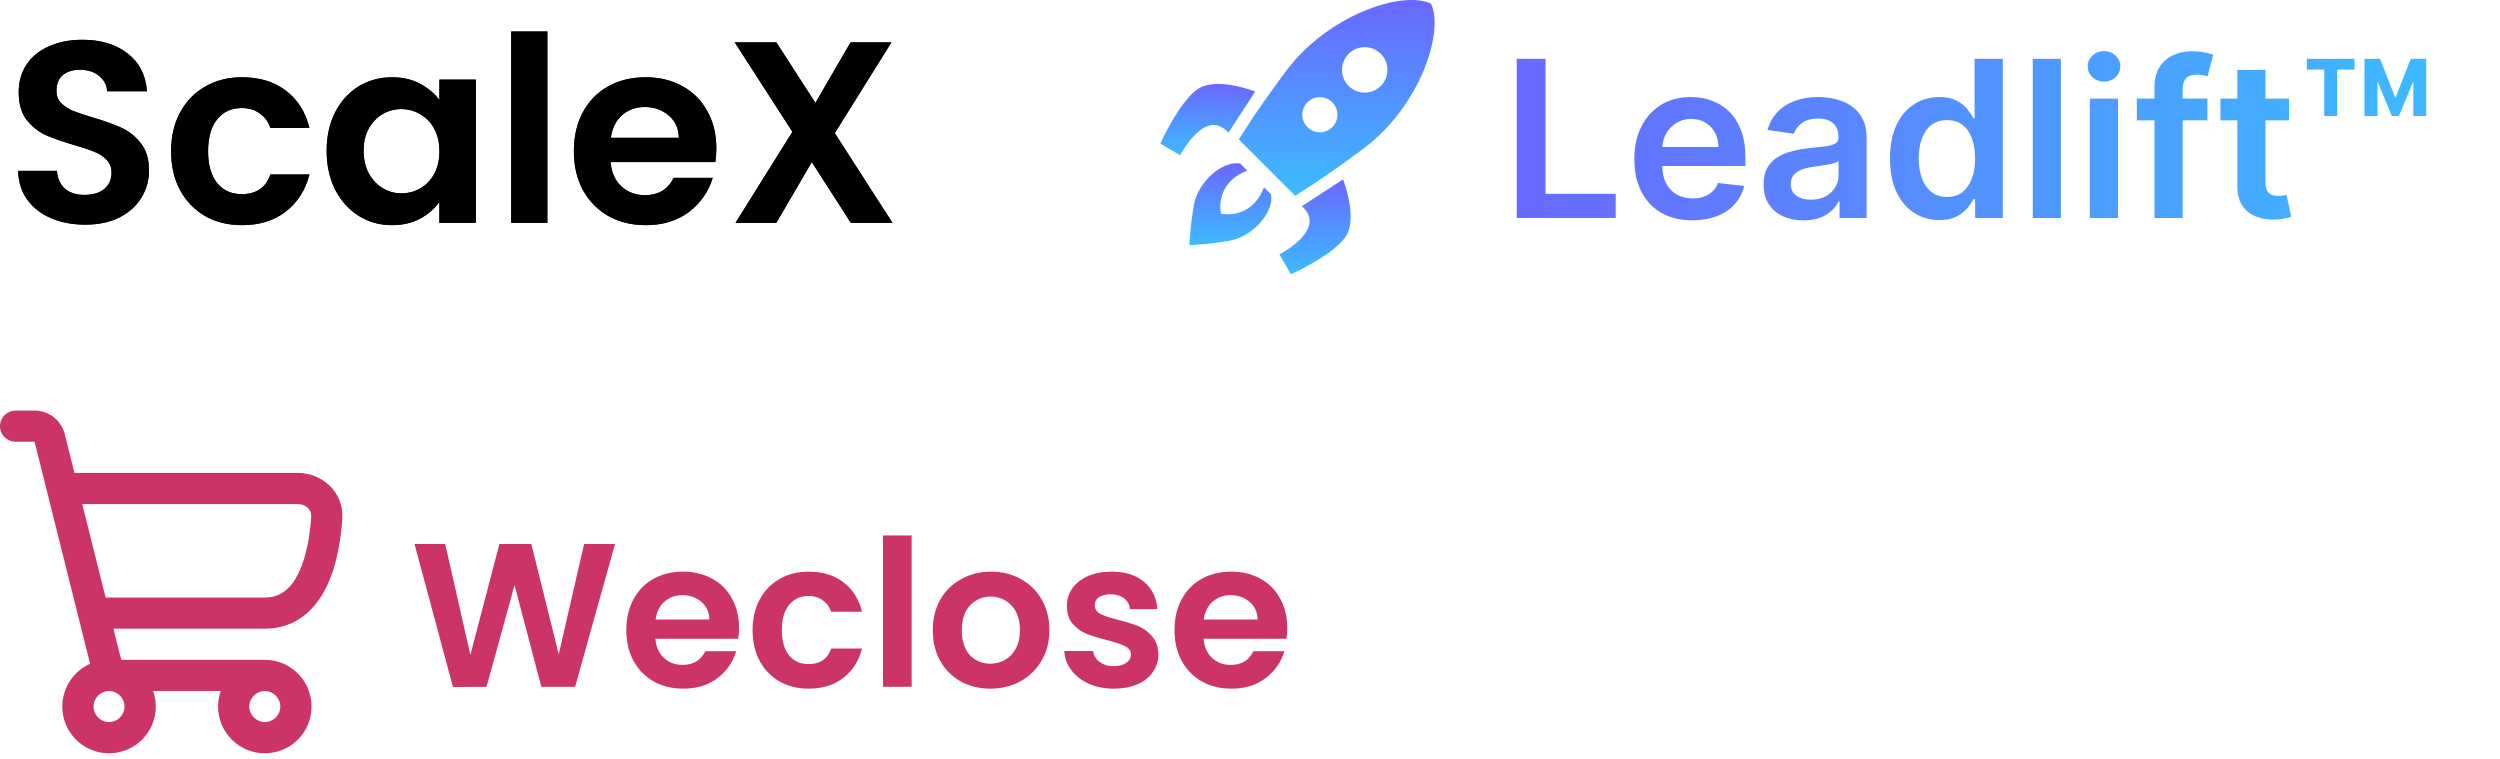 <svg xmlns="http://www.w3.org/2000/svg" width="237" height="72" viewBox="0 0 237 72" fill="none"><path d="M8.073 21.297C6.88 21.297 5.801 21.093 4.837 20.684C3.889 20.276 3.138 19.688 2.582 18.919C2.026 18.151 1.74 17.244 1.724 16.198H5.401C5.45 16.901 5.695 17.457 6.136 17.865C6.594 18.274 7.215 18.478 7.999 18.478C8.8 18.478 9.429 18.29 9.887 17.914C10.344 17.522 10.573 17.016 10.573 16.395C10.573 15.888 10.418 15.471 10.107 15.145C9.797 14.818 9.405 14.564 8.931 14.385C8.473 14.188 7.836 13.976 7.019 13.747C5.907 13.42 5.001 13.102 4.298 12.791C3.611 12.464 3.015 11.982 2.508 11.345C2.018 10.691 1.773 9.825 1.773 8.747C1.773 7.733 2.026 6.851 2.533 6.099C3.04 5.348 3.75 4.776 4.666 4.383C5.581 3.975 6.627 3.771 7.803 3.771C9.568 3.771 10.998 4.204 12.093 5.07C13.204 5.92 13.817 7.112 13.931 8.649H10.156C10.124 8.06 9.87 7.578 9.396 7.202C8.939 6.81 8.326 6.614 7.558 6.614C6.888 6.614 6.349 6.786 5.94 7.129C5.548 7.472 5.352 7.97 5.352 8.624C5.352 9.082 5.499 9.466 5.793 9.776C6.104 10.07 6.479 10.316 6.921 10.512C7.378 10.691 8.016 10.904 8.833 11.149C9.944 11.476 10.851 11.803 11.554 12.129C12.256 12.456 12.861 12.947 13.367 13.6C13.874 14.254 14.127 15.112 14.127 16.174C14.127 17.089 13.89 17.939 13.417 18.723C12.943 19.508 12.248 20.137 11.333 20.611C10.418 21.068 9.331 21.297 8.073 21.297ZM16.22 14.335C16.22 12.93 16.506 11.704 17.078 10.659C17.65 9.596 18.443 8.779 19.456 8.207C20.469 7.619 21.629 7.325 22.937 7.325C24.62 7.325 26.009 7.75 27.104 8.6C28.215 9.433 28.959 10.61 29.334 12.129H25.633C25.437 11.541 25.102 11.084 24.628 10.757C24.171 10.414 23.599 10.242 22.912 10.242C21.932 10.242 21.155 10.601 20.583 11.32C20.012 12.023 19.726 13.028 19.726 14.335C19.726 15.627 20.012 16.632 20.583 17.351C21.155 18.053 21.932 18.405 22.912 18.405C24.301 18.405 25.208 17.784 25.633 16.542H29.334C28.959 18.012 28.215 19.181 27.104 20.047C25.993 20.913 24.604 21.346 22.937 21.346C21.629 21.346 20.469 21.06 19.456 20.488C18.443 19.9 17.65 19.083 17.078 18.037C16.506 16.975 16.22 15.741 16.22 14.335ZM30.966 14.287C30.966 12.914 31.236 11.696 31.775 10.634C32.331 9.572 33.074 8.755 34.006 8.183C34.953 7.611 36.008 7.325 37.168 7.325C38.181 7.325 39.063 7.529 39.815 7.938C40.583 8.346 41.196 8.861 41.654 9.482V7.546H45.11V21.125H41.654V19.14C41.212 19.777 40.6 20.308 39.815 20.733C39.047 21.142 38.157 21.346 37.143 21.346C35.999 21.346 34.953 21.052 34.006 20.464C33.074 19.875 32.331 19.05 31.775 17.988C31.236 16.909 30.966 15.676 30.966 14.287ZM41.654 14.335C41.654 13.502 41.49 12.791 41.163 12.203C40.837 11.598 40.395 11.141 39.84 10.83C39.284 10.503 38.688 10.34 38.05 10.34C37.413 10.34 36.825 10.495 36.285 10.806C35.746 11.116 35.305 11.574 34.962 12.178C34.635 12.767 34.471 13.469 34.471 14.287C34.471 15.104 34.635 15.823 34.962 16.444C35.305 17.048 35.746 17.514 36.285 17.841C36.841 18.168 37.429 18.331 38.05 18.331C38.688 18.331 39.284 18.176 39.84 17.865C40.395 17.538 40.837 17.081 41.163 16.493C41.49 15.888 41.654 15.169 41.654 14.335ZM51.893 2.986V21.125H48.462V2.986H51.893ZM67.908 14.041C67.908 14.532 67.875 14.973 67.81 15.365H57.882C57.964 16.346 58.307 17.114 58.912 17.669C59.517 18.225 60.26 18.503 61.142 18.503C62.417 18.503 63.324 17.955 63.863 16.86H67.565C67.173 18.168 66.421 19.246 65.31 20.096C64.198 20.929 62.834 21.346 61.216 21.346C59.909 21.346 58.732 21.06 57.686 20.488C56.657 19.9 55.848 19.075 55.26 18.012C54.688 16.95 54.402 15.725 54.402 14.335C54.402 12.93 54.688 11.696 55.26 10.634C55.831 9.572 56.632 8.755 57.662 8.183C58.691 7.611 59.876 7.325 61.216 7.325C62.507 7.325 63.659 7.603 64.672 8.158C65.702 8.714 66.495 9.507 67.05 10.536C67.622 11.549 67.908 12.718 67.908 14.041ZM64.354 13.061C64.337 12.178 64.019 11.476 63.398 10.953C62.777 10.414 62.017 10.144 61.118 10.144C60.268 10.144 59.549 10.405 58.961 10.928C58.389 11.435 58.038 12.146 57.907 13.061H64.354ZM80.659 21.125L76.958 15.365L73.6 21.125H69.727L75.119 12.497L69.653 4.016H73.6L77.301 9.752L80.635 4.016H84.508L79.139 12.62L84.606 21.125H80.659Z" fill="#1C1C1C"></path><path d="M8.073 21.297C6.88 21.297 5.801 21.093 4.837 20.684C3.889 20.276 3.138 19.688 2.582 18.919C2.026 18.151 1.74 17.244 1.724 16.198H5.401C5.45 16.901 5.695 17.457 6.136 17.865C6.594 18.274 7.215 18.478 7.999 18.478C8.8 18.478 9.429 18.29 9.887 17.914C10.344 17.522 10.573 17.016 10.573 16.395C10.573 15.888 10.418 15.471 10.107 15.145C9.797 14.818 9.405 14.564 8.931 14.385C8.473 14.188 7.836 13.976 7.019 13.747C5.907 13.42 5.001 13.102 4.298 12.791C3.611 12.464 3.015 11.982 2.508 11.345C2.018 10.691 1.773 9.825 1.773 8.747C1.773 7.733 2.026 6.851 2.533 6.099C3.04 5.348 3.75 4.776 4.666 4.383C5.581 3.975 6.627 3.771 7.803 3.771C9.568 3.771 10.998 4.204 12.093 5.07C13.204 5.92 13.817 7.112 13.931 8.649H10.156C10.124 8.06 9.87 7.578 9.396 7.202C8.939 6.81 8.326 6.614 7.558 6.614C6.888 6.614 6.349 6.786 5.94 7.129C5.548 7.472 5.352 7.97 5.352 8.624C5.352 9.082 5.499 9.466 5.793 9.776C6.104 10.07 6.479 10.316 6.921 10.512C7.378 10.691 8.016 10.904 8.833 11.149C9.944 11.476 10.851 11.803 11.554 12.129C12.256 12.456 12.861 12.947 13.367 13.6C13.874 14.254 14.127 15.112 14.127 16.174C14.127 17.089 13.89 17.939 13.417 18.723C12.943 19.508 12.248 20.137 11.333 20.611C10.418 21.068 9.331 21.297 8.073 21.297ZM16.22 14.335C16.22 12.93 16.506 11.704 17.078 10.659C17.65 9.596 18.443 8.779 19.456 8.207C20.469 7.619 21.629 7.325 22.937 7.325C24.62 7.325 26.009 7.75 27.104 8.6C28.215 9.433 28.959 10.61 29.334 12.129H25.633C25.437 11.541 25.102 11.084 24.628 10.757C24.171 10.414 23.599 10.242 22.912 10.242C21.932 10.242 21.155 10.601 20.583 11.32C20.012 12.023 19.726 13.028 19.726 14.335C19.726 15.627 20.012 16.632 20.583 17.351C21.155 18.053 21.932 18.405 22.912 18.405C24.301 18.405 25.208 17.784 25.633 16.542H29.334C28.959 18.012 28.215 19.181 27.104 20.047C25.993 20.913 24.604 21.346 22.937 21.346C21.629 21.346 20.469 21.06 19.456 20.488C18.443 19.9 17.65 19.083 17.078 18.037C16.506 16.975 16.22 15.741 16.22 14.335ZM30.966 14.287C30.966 12.914 31.236 11.696 31.775 10.634C32.331 9.572 33.074 8.755 34.006 8.183C34.953 7.611 36.008 7.325 37.168 7.325C38.181 7.325 39.063 7.529 39.815 7.938C40.583 8.346 41.196 8.861 41.654 9.482V7.546H45.11V21.125H41.654V19.14C41.212 19.777 40.6 20.308 39.815 20.733C39.047 21.142 38.157 21.346 37.143 21.346C35.999 21.346 34.953 21.052 34.006 20.464C33.074 19.875 32.331 19.05 31.775 17.988C31.236 16.909 30.966 15.676 30.966 14.287ZM41.654 14.335C41.654 13.502 41.49 12.791 41.163 12.203C40.837 11.598 40.395 11.141 39.84 10.83C39.284 10.503 38.688 10.34 38.05 10.34C37.413 10.34 36.825 10.495 36.285 10.806C35.746 11.116 35.305 11.574 34.962 12.178C34.635 12.767 34.471 13.469 34.471 14.287C34.471 15.104 34.635 15.823 34.962 16.444C35.305 17.048 35.746 17.514 36.285 17.841C36.841 18.168 37.429 18.331 38.05 18.331C38.688 18.331 39.284 18.176 39.84 17.865C40.395 17.538 40.837 17.081 41.163 16.493C41.49 15.888 41.654 15.169 41.654 14.335ZM51.893 2.986V21.125H48.462V2.986H51.893ZM67.908 14.041C67.908 14.532 67.875 14.973 67.81 15.365H57.882C57.964 16.346 58.307 17.114 58.912 17.669C59.517 18.225 60.26 18.503 61.142 18.503C62.417 18.503 63.324 17.955 63.863 16.86H67.565C67.173 18.168 66.421 19.246 65.31 20.096C64.198 20.929 62.834 21.346 61.216 21.346C59.909 21.346 58.732 21.06 57.686 20.488C56.657 19.9 55.848 19.075 55.26 18.012C54.688 16.95 54.402 15.725 54.402 14.335C54.402 12.93 54.688 11.696 55.26 10.634C55.831 9.572 56.632 8.755 57.662 8.183C58.691 7.611 59.876 7.325 61.216 7.325C62.507 7.325 63.659 7.603 64.672 8.158C65.702 8.714 66.495 9.507 67.05 10.536C67.622 11.549 67.908 12.718 67.908 14.041ZM64.354 13.061C64.337 12.178 64.019 11.476 63.398 10.953C62.777 10.414 62.017 10.144 61.118 10.144C60.268 10.144 59.549 10.405 58.961 10.928C58.389 11.435 58.038 12.146 57.907 13.061H64.354ZM80.659 21.125L76.958 15.365L73.6 21.125H69.727L75.119 12.497L69.653 4.016H73.6L77.301 9.752L80.635 4.016H84.508L79.139 12.62L84.606 21.125H80.659Z" fill="black"></path><path d="M116.453 12.585L118.994 8.679C118.994 8.679 115.199 7.172 113.431 8.523C111.663 9.875 110 13.619 110 13.619L111.884 14.711C111.884 14.711 114.27 10.089 116.453 12.585Z" fill="url(#paint0_linear_188_475)"></path><path d="M123.415 19.547L127.321 17.006C127.321 17.006 128.828 20.801 127.477 22.569C126.125 24.336 122.381 26 122.381 26L121.289 24.116C121.289 24.116 125.911 21.73 123.415 19.547Z" fill="url(#paint1_linear_188_475)"></path><path d="M120.496 18.428L119.826 17.758C118.607 20.926 115.744 20.256 115.744 20.256C115.744 20.256 115.074 17.393 118.242 16.174L117.572 15.505C115.805 15.2 113.551 17.332 113.185 19.403C112.82 21.474 112.759 23.24 112.759 23.24C112.759 23.24 114.525 23.18 116.597 22.814C118.669 22.448 120.801 20.195 120.496 18.428Z" fill="url(#paint2_linear_188_475)"></path><path d="M135.656 0.344C132.892 -0.952 125.891 1.471 121.997 6.635C119.03 10.569 117.443 13.219 117.443 13.219L119.799 15.575L120.425 16.201L122.78 18.556C122.78 18.556 125.432 16.97 129.365 14.004C134.528 10.109 136.952 3.108 135.656 0.344ZM123.946 12.054C123.295 11.403 123.295 10.348 123.946 9.697C124.597 9.047 125.651 9.047 126.303 9.698C126.953 10.349 126.953 11.403 126.303 12.054C125.651 12.705 124.597 12.705 123.946 12.054ZM127.852 8.149C127.011 7.307 127.011 5.943 127.852 5.102C128.693 4.261 130.057 4.261 130.898 5.102C131.739 5.944 131.739 7.307 130.898 8.149C130.057 8.989 128.693 8.989 127.852 8.149Z" fill="url(#paint3_linear_188_475)"></path><path d="M143.786 20.664V5.573H146.52V18.372H153.167V20.664H143.786ZM160.432 20.885C159.298 20.885 158.318 20.649 157.492 20.177C156.672 19.701 156.041 19.028 155.599 18.158C155.156 17.284 154.935 16.255 154.935 15.071C154.935 13.907 155.156 12.885 155.599 12.005C156.046 11.121 156.669 10.434 157.47 9.942C158.271 9.446 159.212 9.198 160.292 9.198C160.99 9.198 161.648 9.311 162.267 9.537C162.891 9.758 163.441 10.102 163.918 10.569C164.399 11.035 164.778 11.63 165.053 12.352C165.328 13.069 165.465 13.924 165.465 14.916V15.734H156.188V13.936H162.908C162.903 13.425 162.793 12.971 162.577 12.573C162.361 12.17 162.058 11.853 161.67 11.622C161.287 11.391 160.84 11.276 160.329 11.276C159.784 11.276 159.305 11.409 158.892 11.674C158.48 11.934 158.158 12.278 157.927 12.706C157.701 13.128 157.586 13.592 157.581 14.098V15.668C157.581 16.326 157.701 16.891 157.942 17.363C158.182 17.829 158.519 18.188 158.951 18.438C159.384 18.684 159.89 18.807 160.469 18.807C160.857 18.807 161.209 18.753 161.523 18.645C161.837 18.532 162.11 18.367 162.341 18.151C162.572 17.935 162.746 17.667 162.864 17.348L165.355 17.628C165.198 18.286 164.898 18.861 164.456 19.352C164.019 19.838 163.459 20.217 162.776 20.487C162.093 20.752 161.312 20.885 160.432 20.885ZM170.979 20.892C170.262 20.892 169.616 20.765 169.041 20.509C168.471 20.249 168.019 19.866 167.685 19.36C167.356 18.854 167.191 18.23 167.191 17.488C167.191 16.849 167.309 16.321 167.545 15.904C167.781 15.486 168.103 15.152 168.51 14.901C168.918 14.651 169.377 14.462 169.888 14.334C170.404 14.201 170.937 14.106 171.487 14.047C172.151 13.978 172.688 13.916 173.101 13.862C173.514 13.803 173.813 13.715 174 13.597C174.192 13.474 174.287 13.285 174.287 13.03V12.986C174.287 12.43 174.123 12.001 173.794 11.696C173.465 11.391 172.991 11.239 172.372 11.239C171.718 11.239 171.2 11.382 170.817 11.666C170.439 11.951 170.183 12.288 170.05 12.676L167.56 12.322C167.756 11.635 168.081 11.06 168.532 10.598C168.984 10.131 169.537 9.783 170.19 9.552C170.844 9.316 171.566 9.198 172.357 9.198C172.902 9.198 173.445 9.262 173.985 9.39C174.526 9.517 175.019 9.729 175.466 10.023C175.914 10.313 176.272 10.709 176.542 11.21C176.817 11.711 176.955 12.337 176.955 13.089V20.664H174.391V19.109H174.302C174.14 19.423 173.912 19.718 173.617 19.993C173.327 20.263 172.961 20.482 172.519 20.649C172.082 20.811 171.568 20.892 170.979 20.892ZM171.672 18.932C172.207 18.932 172.671 18.826 173.064 18.615C173.457 18.399 173.759 18.114 173.971 17.761C174.187 17.407 174.295 17.021 174.295 16.604V15.27C174.211 15.339 174.069 15.402 173.867 15.461C173.671 15.52 173.45 15.572 173.204 15.616C172.959 15.66 172.715 15.7 172.475 15.734C172.234 15.768 172.025 15.798 171.848 15.822C171.451 15.877 171.094 15.965 170.78 16.088C170.466 16.211 170.217 16.383 170.036 16.604C169.854 16.82 169.763 17.1 169.763 17.444C169.763 17.935 169.942 18.306 170.301 18.556C170.66 18.807 171.116 18.932 171.672 18.932ZM183.837 20.863C182.948 20.863 182.152 20.634 181.45 20.177C180.747 19.721 180.192 19.057 179.785 18.188C179.377 17.318 179.173 16.262 179.173 15.019C179.173 13.762 179.379 12.701 179.792 11.836C180.209 10.966 180.772 10.311 181.479 9.869C182.187 9.422 182.975 9.198 183.845 9.198C184.508 9.198 185.053 9.311 185.481 9.537C185.908 9.758 186.247 10.026 186.497 10.34C186.748 10.65 186.942 10.942 187.08 11.217H187.19V5.573H189.865V20.664H187.242V18.881H187.08C186.942 19.156 186.743 19.448 186.483 19.757C186.222 20.062 185.878 20.322 185.451 20.538C185.024 20.755 184.486 20.863 183.837 20.863ZM184.582 18.674C185.147 18.674 185.628 18.522 186.026 18.217C186.424 17.908 186.726 17.478 186.932 16.928C187.139 16.378 187.242 15.736 187.242 15.005C187.242 14.273 187.139 13.636 186.932 13.096C186.731 12.556 186.431 12.136 186.033 11.836C185.64 11.536 185.156 11.386 184.582 11.386C183.987 11.386 183.491 11.541 183.093 11.851C182.695 12.16 182.396 12.588 182.194 13.133C181.993 13.678 181.892 14.302 181.892 15.005C181.892 15.712 181.993 16.343 182.194 16.898C182.4 17.448 182.703 17.883 183.1 18.203C183.503 18.517 183.997 18.674 184.582 18.674ZM195.375 5.573V20.664H192.707V5.573H195.375ZM198.118 20.664V9.345H200.785V20.664H198.118ZM199.459 7.739C199.037 7.739 198.673 7.599 198.368 7.319C198.064 7.034 197.912 6.693 197.912 6.295C197.912 5.892 198.064 5.55 198.368 5.27C198.673 4.986 199.037 4.843 199.459 4.843C199.886 4.843 200.25 4.986 200.55 5.27C200.854 5.55 201.006 5.892 201.006 6.295C201.006 6.693 200.854 7.034 200.55 7.319C200.25 7.599 199.886 7.739 199.459 7.739ZM209.261 9.345V11.409H202.571V9.345H209.261ZM204.243 20.664V8.277C204.243 7.515 204.4 6.882 204.715 6.376C205.034 5.87 205.462 5.492 205.997 5.241C206.532 4.99 207.127 4.865 207.78 4.865C208.242 4.865 208.652 4.902 209.011 4.976C209.369 5.049 209.635 5.116 209.807 5.175L209.276 7.238C209.163 7.204 209.021 7.169 208.849 7.135C208.677 7.095 208.485 7.076 208.274 7.076C207.778 7.076 207.426 7.196 207.22 7.437C207.019 7.673 206.918 8.012 206.918 8.454V20.664H204.243ZM217.002 9.345V11.409H210.496V9.345H217.002ZM212.102 6.634H214.769V17.259C214.769 17.618 214.823 17.893 214.932 18.085C215.045 18.271 215.192 18.399 215.374 18.468C215.555 18.537 215.757 18.571 215.978 18.571C216.145 18.571 216.297 18.559 216.435 18.534C216.577 18.51 216.685 18.488 216.759 18.468L217.208 20.553C217.066 20.602 216.862 20.656 216.597 20.715C216.337 20.774 216.017 20.809 215.639 20.819C214.971 20.838 214.369 20.737 213.834 20.516C213.298 20.29 212.873 19.942 212.559 19.47C212.249 18.998 212.097 18.409 212.102 17.701V6.634ZM226.742 10.996L224.502 5.573H225.629L227.081 9.286L228.54 5.573H229.667L227.42 10.996H226.742ZM224.155 10.996V5.573H225.386V10.996H224.155ZM228.783 10.996V5.573H230.006V10.996H228.783ZM220.338 10.996V6.044H221.562V10.996H220.338ZM218.688 6.597V5.573H223.212V6.597H218.688Z" fill="url(#paint4_linear_188_475)"></path><path fill-rule="evenodd" clip-rule="evenodd" d="M1.477 38.924C0.661 38.924 0 39.585 0 40.401C0 41.216 0.661 41.877 1.477 41.877H3.277L8.54 62.93C6.989 63.62 5.907 65.174 5.907 66.981C5.907 69.428 7.89 71.411 10.337 71.411C12.784 71.411 14.767 69.428 14.767 66.981C14.767 66.463 14.678 65.966 14.515 65.504H20.926C20.763 65.966 20.674 66.463 20.674 66.981C20.674 69.428 22.657 71.411 25.104 71.411C27.551 71.411 29.534 69.428 29.534 66.981C29.534 64.534 27.551 62.551 25.104 62.551H11.49L10.752 59.598H25.104C28.152 59.598 29.98 57.672 30.994 55.545C31.985 53.467 32.33 50.984 32.45 49.178C32.618 46.662 30.539 44.831 28.236 44.831H7.06L6.142 41.161C5.814 39.846 4.632 38.924 3.277 38.924H1.477ZM25.104 56.644H10.013L7.798 47.784H28.236C29.053 47.784 29.543 48.385 29.504 48.981C29.391 50.667 29.077 52.704 28.328 54.274C27.603 55.795 26.61 56.644 25.104 56.644ZM25.104 68.449C24.293 68.449 23.636 67.792 23.636 66.981C23.636 66.171 24.293 65.513 25.104 65.513C25.915 65.513 26.572 66.171 26.572 66.981C26.572 67.792 25.915 68.449 25.104 68.449ZM8.869 66.981C8.869 67.792 9.526 68.449 10.337 68.449C11.147 68.449 11.805 67.792 11.805 66.981C11.805 66.171 11.147 65.513 10.337 65.513C9.526 65.513 8.869 66.171 8.869 66.981Z" fill="#CC3366"></path><path d="M58.302 51.574L54.52 65.11H51.32L48.78 55.471L46.123 65.11L42.943 65.129L39.297 51.574H42.206L44.591 62.084L47.345 51.574H50.37L52.969 62.026L55.374 51.574H58.302ZM70.062 59.505C70.062 59.893 70.036 60.242 69.984 60.552H62.13C62.195 61.328 62.467 61.936 62.945 62.375C63.423 62.815 64.011 63.035 64.71 63.035C65.718 63.035 66.436 62.602 66.862 61.735H69.791C69.48 62.77 68.886 63.623 68.006 64.295C67.127 64.955 66.048 65.284 64.768 65.284C63.733 65.284 62.803 65.058 61.975 64.606C61.161 64.14 60.521 63.487 60.055 62.647C59.603 61.806 59.377 60.837 59.377 59.738C59.377 58.626 59.603 57.65 60.055 56.81C60.508 55.969 61.141 55.323 61.956 54.87C62.77 54.418 63.708 54.191 64.768 54.191C65.789 54.191 66.701 54.411 67.502 54.851C68.317 55.291 68.944 55.917 69.383 56.732C69.836 57.534 70.062 58.458 70.062 59.505ZM67.25 58.73C67.237 58.031 66.985 57.475 66.494 57.062C66.002 56.635 65.401 56.422 64.69 56.422C64.018 56.422 63.449 56.629 62.984 57.042C62.531 57.443 62.253 58.005 62.15 58.73H67.25ZM71.346 59.738C71.346 58.626 71.572 57.656 72.024 56.829C72.477 55.989 73.104 55.342 73.906 54.89C74.707 54.424 75.625 54.191 76.659 54.191C77.991 54.191 79.09 54.528 79.956 55.2C80.835 55.859 81.424 56.79 81.721 57.993H78.793C78.637 57.527 78.372 57.165 77.998 56.907C77.635 56.635 77.183 56.499 76.64 56.499C75.864 56.499 75.25 56.784 74.798 57.353C74.345 57.908 74.119 58.704 74.119 59.738C74.119 60.759 74.345 61.554 74.798 62.123C75.25 62.679 75.864 62.957 76.64 62.957C77.739 62.957 78.456 62.466 78.793 61.483H81.721C81.424 62.647 80.835 63.571 79.956 64.257C79.077 64.942 77.978 65.284 76.659 65.284C75.625 65.284 74.707 65.058 73.906 64.606C73.104 64.14 72.477 63.494 72.024 62.666C71.572 61.826 71.346 60.85 71.346 59.738ZM86.425 50.759V65.11H83.71V50.759H86.425ZM93.878 65.284C92.844 65.284 91.913 65.058 91.085 64.606C90.258 64.14 89.605 63.487 89.127 62.647C88.661 61.806 88.429 60.837 88.429 59.738C88.429 58.639 88.668 57.669 89.146 56.829C89.637 55.989 90.303 55.342 91.144 54.89C91.984 54.424 92.921 54.191 93.956 54.191C94.99 54.191 95.927 54.424 96.768 54.89C97.608 55.342 98.267 55.989 98.746 56.829C99.237 57.669 99.483 58.639 99.483 59.738C99.483 60.837 99.231 61.806 98.726 62.647C98.235 63.487 97.563 64.14 96.709 64.606C95.869 65.058 94.925 65.284 93.878 65.284ZM93.878 62.918C94.369 62.918 94.828 62.802 95.255 62.569C95.695 62.324 96.044 61.962 96.302 61.483C96.561 61.005 96.69 60.423 96.69 59.738C96.69 58.717 96.418 57.934 95.876 57.391C95.345 56.836 94.692 56.557 93.917 56.557C93.141 56.557 92.488 56.836 91.958 57.391C91.441 57.934 91.182 58.717 91.182 59.738C91.182 60.759 91.434 61.548 91.939 62.104C92.456 62.647 93.102 62.918 93.878 62.918ZM105.586 65.284C104.706 65.284 103.918 65.129 103.22 64.819C102.521 64.496 101.965 64.063 101.552 63.52C101.151 62.977 100.931 62.375 100.892 61.716H103.627C103.679 62.13 103.879 62.472 104.228 62.744C104.59 63.015 105.036 63.151 105.566 63.151C106.083 63.151 106.484 63.048 106.768 62.841C107.066 62.634 107.215 62.369 107.215 62.046C107.215 61.697 107.034 61.438 106.672 61.27C106.322 61.089 105.76 60.895 104.984 60.688C104.183 60.494 103.523 60.294 103.006 60.087C102.502 59.88 102.062 59.563 101.688 59.137C101.326 58.71 101.145 58.135 101.145 57.411C101.145 56.816 101.313 56.273 101.649 55.782C101.998 55.291 102.489 54.903 103.123 54.618C103.769 54.334 104.525 54.191 105.392 54.191C106.672 54.191 107.693 54.515 108.456 55.161C109.218 55.795 109.639 56.654 109.716 57.74H107.118C107.079 57.314 106.898 56.978 106.575 56.732C106.264 56.474 105.844 56.344 105.314 56.344C104.823 56.344 104.441 56.435 104.17 56.616C103.911 56.797 103.782 57.049 103.782 57.372C103.782 57.734 103.963 58.012 104.325 58.206C104.687 58.387 105.249 58.574 106.012 58.768C106.788 58.962 107.428 59.163 107.932 59.37C108.436 59.576 108.869 59.9 109.231 60.339C109.606 60.766 109.8 61.335 109.813 62.046C109.813 62.666 109.639 63.222 109.29 63.714C108.953 64.205 108.462 64.593 107.816 64.877C107.182 65.149 106.439 65.284 105.586 65.284ZM122.029 59.505C122.029 59.893 122.003 60.242 121.952 60.552H114.098C114.162 61.328 114.434 61.936 114.912 62.375C115.39 62.815 115.979 63.035 116.677 63.035C117.685 63.035 118.403 62.602 118.829 61.735H121.758C121.447 62.77 120.853 63.623 119.974 64.295C119.094 64.955 118.015 65.284 116.735 65.284C115.701 65.284 114.77 65.058 113.942 64.606C113.128 64.14 112.488 63.487 112.022 62.647C111.57 61.806 111.344 60.837 111.344 59.738C111.344 58.626 111.57 57.65 112.022 56.81C112.475 55.969 113.108 55.323 113.923 54.87C114.737 54.418 115.675 54.191 116.735 54.191C117.756 54.191 118.668 54.411 119.469 54.851C120.284 55.291 120.911 55.917 121.35 56.732C121.803 57.534 122.029 58.458 122.029 59.505ZM119.217 58.73C119.204 58.031 118.952 57.475 118.461 57.062C117.97 56.635 117.368 56.422 116.657 56.422C115.985 56.422 115.416 56.629 114.951 57.042C114.498 57.443 114.22 58.005 114.117 58.73H119.217Z" fill="#CC3366"></path><defs><linearGradient id="paint0_linear_188_475" x1="114.497" y1="7.961" x2="114.497" y2="14.711" gradientUnits="userSpaceOnUse"><stop stop-color="#6968FF"></stop><stop offset="1" stop-color="#3CBBFF"></stop></linearGradient><linearGradient id="paint1_linear_188_475" x1="124.664" y1="17.006" x2="124.664" y2="26" gradientUnits="userSpaceOnUse"><stop stop-color="#6968FF"></stop><stop offset="1" stop-color="#3CBBFF"></stop></linearGradient><linearGradient id="paint2_linear_188_475" x1="116.642" y1="15.475" x2="116.642" y2="23.24" gradientUnits="userSpaceOnUse"><stop stop-color="#6968FF"></stop><stop offset="1" stop-color="#3CBBFF"></stop></linearGradient><linearGradient id="paint3_linear_188_475" x1="126.721" y1="0" x2="126.721" y2="18.556" gradientUnits="userSpaceOnUse"><stop stop-color="#6968FF"></stop><stop offset="1" stop-color="#3CBBFF"></stop></linearGradient><linearGradient id="paint4_linear_188_475" x1="142.125" y1="13.164" x2="231.125" y2="13.164" gradientUnits="userSpaceOnUse"><stop stop-color="#6968FF"></stop><stop offset="1" stop-color="#3CBBFF"></stop></linearGradient></defs></svg>